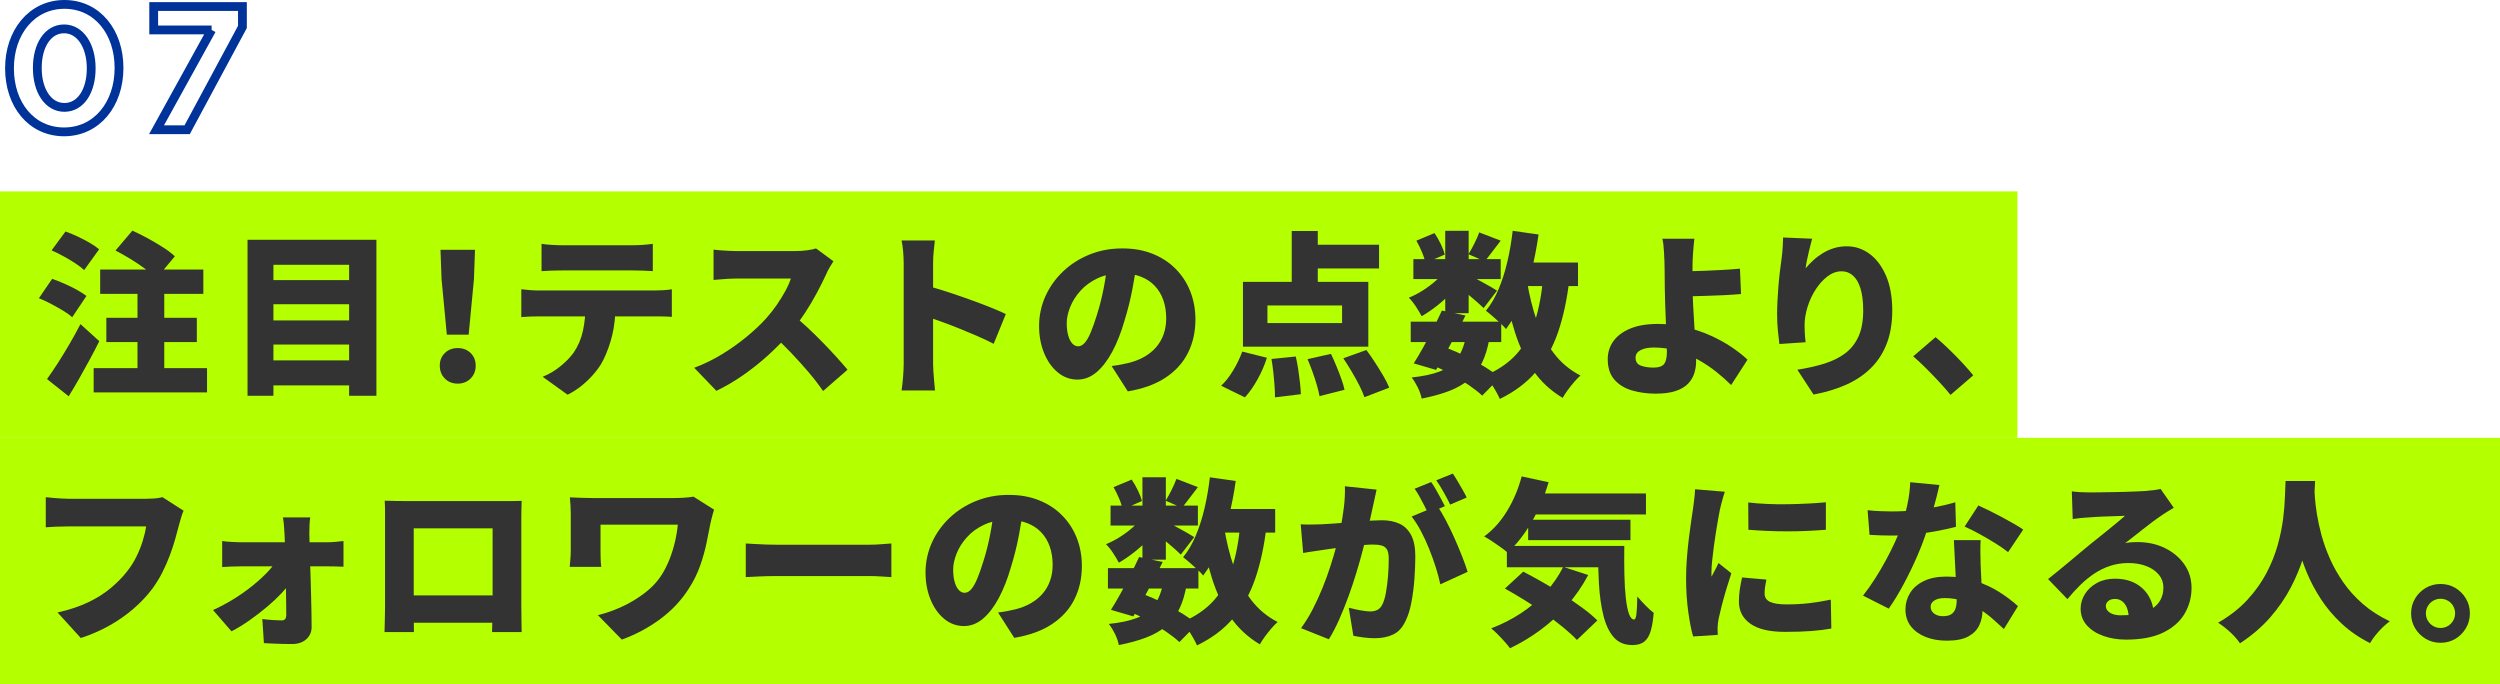 <?xml version="1.0" encoding="UTF-8"?>
<svg id="_レイヤー_2" data-name="レイヤー 2" xmlns="http://www.w3.org/2000/svg" width="568" height="155.48" viewBox="0 0 568 155.48">
  <defs>
    <style>
      .cls-1 {
        fill: none;
        stroke: #039;
        stroke-miterlimit: 10;
        stroke-width: 2px;
      }

      .cls-2 {
        fill: #b4ff00;
      }

      .cls-3 {
        fill: #333;
      }
    </style>
  </defs>
  <g id="design">
    <g>
      <rect class="cls-2" y="43.48" width="458.36" height="56"/>
      <rect class="cls-2" y="99.48" width="568" height="56"/>
      <g>
        <path class="cls-3" d="M8.84,67.76l3-4.4c.85.29,1.77.65,2.76,1.08.99.43,1.93.89,2.82,1.38.89.49,1.63.97,2.22,1.42l-3.24,4.84c-.51-.48-1.19-.98-2.06-1.5-.87-.52-1.78-1.03-2.74-1.54s-1.88-.93-2.76-1.28ZM10.68,86.12c.72-.99,1.51-2.15,2.38-3.5.87-1.35,1.75-2.79,2.66-4.34.91-1.55,1.76-3.09,2.56-4.64l4.28,3.88c-.69,1.39-1.43,2.79-2.2,4.22-.77,1.43-1.55,2.83-2.34,4.22-.79,1.39-1.59,2.75-2.42,4.08l-4.92-3.92ZM11.72,56.88l3.16-4.28c.85.29,1.76.67,2.72,1.12.96.45,1.88.93,2.76,1.44.88.51,1.6,1,2.16,1.48l-3.4,4.72c-.51-.48-1.18-.99-2.02-1.54-.84-.55-1.73-1.08-2.68-1.6-.95-.52-1.85-.97-2.7-1.34ZM21.28,83.64h25.76v5.52h-25.76v-5.52ZM22.76,61.24h23.44v5.52h-23.44v-5.52ZM24.16,72.2h20.56v5.52h-20.56v-5.52ZM26.24,56.92l3.84-4.52c1.07.48,2.21,1.05,3.44,1.72,1.23.67,2.39,1.35,3.5,2.06,1.11.71,2.01,1.39,2.7,2.06l-4.2,5.04c-.61-.67-1.44-1.39-2.48-2.16-1.04-.77-2.16-1.53-3.36-2.26-1.2-.73-2.35-1.38-3.44-1.94ZM31.24,63.04h6.08v23.04h-6.08v-23.04Z"/>
        <path class="cls-3" d="M56.24,54.48h29.28v35.44h-6.2v-29.76h-17.2v29.76h-5.88v-35.44ZM60.48,63.64h20.92v5.48h-20.92v-5.48ZM60.48,72.8h20.92v5.48h-20.92v-5.48ZM60.48,81.88h20.92v5.68h-20.92v-5.68Z"/>
        <path class="cls-3" d="M104,87.16c-1.2,0-2.18-.39-2.94-1.16-.76-.77-1.14-1.75-1.14-2.92s.39-2.13,1.16-2.88,1.75-1.12,2.92-1.12,2.15.37,2.92,1.12,1.16,1.71,1.16,2.88-.39,2.15-1.16,2.92c-.77.77-1.75,1.16-2.92,1.16ZM101.52,76.04l-1.2-12.64-.24-6.64h7.84l-.24,6.64-1.2,12.64h-4.96Z"/>
        <path class="cls-3" d="M118.44,65.72c.61.08,1.29.15,2.02.2s1.41.08,2.02.08h26.2c.43,0,1.05-.02,1.88-.06.83-.04,1.52-.11,2.08-.22v6.28c-.53-.05-1.17-.09-1.92-.1-.75-.01-1.43-.02-2.04-.02h-26.2c-.59,0-1.27.01-2.04.04s-1.44.07-2,.12v-6.32ZM123.04,55.4c.69.11,1.47.19,2.34.24.87.05,1.63.08,2.3.08h16c.75,0,1.52-.03,2.32-.08.8-.05,1.57-.13,2.32-.24v6.2c-.75-.05-1.51-.09-2.3-.12-.79-.03-1.57-.04-2.34-.04h-16c-.69,0-1.47.01-2.34.04-.87.03-1.63.07-2.3.12v-6.2ZM139.84,69.16c0,2.67-.25,5.02-.76,7.06s-1.17,3.89-2,5.54c-.45.93-1.09,1.89-1.9,2.88-.81.99-1.75,1.92-2.8,2.8s-2.19,1.63-3.42,2.24l-5.68-4.08c1.33-.51,2.65-1.27,3.94-2.3,1.29-1.03,2.34-2.1,3.14-3.22,1.01-1.49,1.71-3.15,2.1-4.98.39-1.83.58-3.79.58-5.9l6.8-.04Z"/>
        <path class="cls-3" d="M189.36,59.36c-.19.27-.45.69-.8,1.28-.35.59-.63,1.13-.84,1.64-.56,1.23-1.25,2.61-2.06,4.14s-1.73,3.09-2.76,4.66c-1.03,1.57-2.13,3.05-3.3,4.44-1.49,1.73-3.15,3.43-4.98,5.1-1.83,1.67-3.75,3.2-5.76,4.6-2.01,1.4-4.05,2.59-6.1,3.58l-5.04-5.24c2.16-.8,4.27-1.83,6.32-3.08,2.05-1.25,3.95-2.6,5.68-4.04,1.73-1.44,3.19-2.81,4.36-4.12.88-.99,1.69-2.01,2.42-3.08.73-1.07,1.38-2.11,1.94-3.14.56-1.03.97-1.97,1.24-2.82h-12.44c-.59,0-1.21.02-1.86.06s-1.27.09-1.84.14c-.57.05-1.05.09-1.42.12v-6.88c.48.05,1.05.11,1.7.16.65.05,1.29.09,1.92.12.63.03,1.13.04,1.5.04h13.36c1.01,0,1.95-.06,2.82-.18.87-.12,1.53-.26,1.98-.42l3.96,2.92ZM180.12,71.52c1.01.8,2.11,1.75,3.28,2.84,1.17,1.09,2.34,2.23,3.5,3.42,1.16,1.19,2.23,2.33,3.22,3.42.99,1.09,1.8,2.03,2.44,2.8l-5.56,4.84c-.99-1.44-2.1-2.89-3.34-4.34s-2.55-2.9-3.92-4.34c-1.37-1.44-2.78-2.81-4.22-4.12l4.6-4.52Z"/>
        <path class="cls-3" d="M205.32,82.68v-22.84c0-.8-.04-1.68-.12-2.64s-.2-1.81-.36-2.56h7.56c-.08.75-.17,1.56-.26,2.44-.09.88-.14,1.8-.14,2.76v22.84c0,.35.02.89.06,1.62s.1,1.5.18,2.3.15,1.51.2,2.12h-7.6c.13-.85.25-1.87.34-3.04.09-1.17.14-2.17.14-3ZM210.56,64.92c1.33.35,2.84.79,4.52,1.34,1.68.55,3.37,1.13,5.08,1.74,1.71.61,3.3,1.21,4.78,1.8,1.48.59,2.67,1.11,3.58,1.56l-2.76,6.76c-1.12-.59-2.34-1.17-3.66-1.74-1.32-.57-2.65-1.13-4-1.68-1.35-.55-2.67-1.05-3.96-1.52-1.29-.47-2.49-.89-3.58-1.26v-7Z"/>
        <path class="cls-3" d="M258.36,59.2c-.29,2.03-.65,4.19-1.08,6.48-.43,2.29-1.03,4.69-1.8,7.2-.77,2.67-1.69,5-2.76,7s-2.26,3.56-3.58,4.68c-1.32,1.12-2.77,1.68-4.34,1.68-1.65,0-3.14-.54-4.46-1.62-1.32-1.08-2.36-2.55-3.12-4.4-.76-1.85-1.14-3.91-1.14-6.18s.48-4.62,1.44-6.74,2.29-3.99,4-5.62c1.71-1.63,3.71-2.91,6-3.84,2.29-.93,4.77-1.4,7.44-1.4s4.86.41,6.9,1.22c2.04.81,3.79,1.95,5.24,3.42,1.45,1.47,2.57,3.18,3.34,5.14.77,1.96,1.16,4.07,1.16,6.34,0,2.8-.56,5.33-1.68,7.58-1.12,2.25-2.81,4.13-5.08,5.64s-5.13,2.55-8.6,3.14l-3.68-5.76c.85-.11,1.57-.22,2.16-.34.59-.12,1.17-.25,1.76-.38,1.28-.32,2.44-.77,3.48-1.36,1.04-.59,1.93-1.31,2.68-2.16.75-.85,1.32-1.83,1.72-2.94.4-1.11.6-2.31.6-3.62,0-1.55-.22-2.95-.66-4.2-.44-1.25-1.09-2.33-1.96-3.24-.87-.91-1.93-1.6-3.18-2.08-1.25-.48-2.69-.72-4.32-.72-2.08,0-3.9.37-5.46,1.1-1.56.73-2.86,1.68-3.9,2.84s-1.82,2.39-2.34,3.7c-.52,1.31-.78,2.52-.78,3.64s.12,2.11.36,2.9c.24.79.55,1.38.94,1.78.39.4.82.6,1.3.6.53,0,1.03-.27,1.5-.8s.92-1.33,1.36-2.38c.44-1.05.9-2.35,1.38-3.9.61-1.89,1.13-3.94,1.56-6.14.43-2.2.73-4.35.92-6.46l6.68.2Z"/>
        <path class="cls-3" d="M282.24,79.88l5.6,1.4c-.51,1.63-1.21,3.26-2.12,4.9-.91,1.64-1.87,3.01-2.88,4.1l-5.4-2.64c.93-.85,1.83-1.99,2.7-3.42.87-1.43,1.57-2.87,2.1-4.34ZM282.4,64.04h28.48v14.72h-28.48v-14.72ZM287.96,69.4v4h16.96v-4h-16.96ZM288.88,81.56l5.52-.56c.21.91.4,1.89.56,2.94.16,1.05.29,2.07.4,3.04.11.97.17,1.83.2,2.58l-5.88.72c0-.72-.03-1.58-.1-2.58s-.16-2.04-.28-3.12c-.12-1.08-.26-2.09-.42-3.02ZM293.48,52.48h5.92v14.04h-5.92v-14.04ZM296.2,55.6h17.12v5.4h-17.12v-5.4ZM297.08,81.6l5.32-1.2c.4.85.81,1.77,1.22,2.76.41.99.79,1.95,1.12,2.88.33.93.58,1.77.74,2.52l-5.68,1.44c-.13-.72-.34-1.57-.62-2.54-.28-.97-.61-1.97-.98-3s-.75-1.98-1.12-2.86ZM305.2,81.4l5.24-1.88c.64.85,1.29,1.79,1.96,2.82.67,1.03,1.29,2.04,1.88,3.04s1.04,1.9,1.36,2.7l-5.64,2.16c-.27-.8-.66-1.71-1.18-2.72-.52-1.01-1.1-2.06-1.74-3.14-.64-1.08-1.27-2.07-1.88-2.98Z"/>
        <path class="cls-3" d="M328.52,61.2l3.72,2.28c-.67,1.01-1.51,2.05-2.54,3.1-1.03,1.05-2.12,2.03-3.28,2.94-1.16.91-2.3,1.68-3.42,2.32-.32-.61-.75-1.34-1.3-2.18s-1.09-1.51-1.62-2.02c1.07-.43,2.13-.98,3.2-1.66,1.07-.68,2.07-1.43,3-2.26.93-.83,1.68-1.67,2.24-2.52ZM320.52,73.08h20.56v4.64h-20.56v-4.64ZM333.08,76.44l5.32.4c-.37,2.19-.93,4.04-1.68,5.56-.75,1.52-1.73,2.8-2.96,3.84-1.23,1.04-2.72,1.9-4.48,2.58-1.76.68-3.85,1.26-6.28,1.74-.16-.83-.46-1.69-.9-2.58s-.9-1.63-1.38-2.22c2.59-.27,4.71-.72,6.38-1.36,1.67-.64,2.97-1.59,3.92-2.86.95-1.27,1.63-2.97,2.06-5.1ZM321.12,58.88h19.84v4.52h-19.84v-4.52ZM327.6,70.56l5.36,1.12c-.69,1.41-1.43,2.87-2.22,4.36s-1.56,2.93-2.32,4.3c-.76,1.37-1.47,2.61-2.14,3.7l-5.08-1.48c.67-1.04,1.38-2.25,2.14-3.62.76-1.37,1.51-2.79,2.26-4.26.75-1.47,1.41-2.84,2-4.12ZM321.8,54.68l4.12-1.72c.51.75.98,1.57,1.42,2.48.44.91.74,1.71.9,2.4l-4.4,1.92c-.11-.69-.36-1.51-.76-2.46-.4-.95-.83-1.82-1.28-2.62ZM325.36,82.92l3.12-3.96c1.55.59,3.1,1.27,4.66,2.06,1.56.79,3.01,1.59,4.34,2.42,1.33.83,2.44,1.6,3.32,2.32l-4.04,4.12c-.8-.75-1.81-1.54-3.04-2.38-1.23-.84-2.56-1.66-4-2.46-1.44-.8-2.89-1.51-4.36-2.12ZM328.36,52.44h5.32v18.72h-5.32v-18.72ZM333.24,62.24c.37.16.88.41,1.52.76.64.35,1.33.72,2.06,1.12s1.4.77,2,1.12c.6.35,1.03.61,1.3.8l-3.04,3.96c-.37-.37-.84-.81-1.4-1.3-.56-.49-1.15-1-1.78-1.52-.63-.52-1.23-1.02-1.82-1.5-.59-.48-1.11-.88-1.56-1.2l2.72-2.24ZM336.08,52.8l4.88,1.88c-.69.88-1.35,1.73-1.96,2.56-.61.83-1.17,1.53-1.68,2.12l-3.68-1.6c.43-.69.87-1.51,1.34-2.44.47-.93.83-1.77,1.1-2.52ZM350.6,63l5.96.52c-.53,4.53-1.39,8.53-2.58,11.98s-2.84,6.43-4.96,8.92-4.87,4.57-8.26,6.22c-.19-.45-.47-1.02-.86-1.7-.39-.68-.8-1.35-1.24-2.02-.44-.67-.85-1.2-1.22-1.6,2.96-1.25,5.35-2.89,7.16-4.92,1.81-2.03,3.19-4.49,4.12-7.38.93-2.89,1.56-6.23,1.88-10.02ZM343.68,52.44l5.88.84c-.4,2.83-.93,5.57-1.6,8.22-.67,2.65-1.48,5.11-2.44,7.36-.96,2.25-2.08,4.22-3.36,5.9-.29-.37-.72-.82-1.28-1.34-.56-.52-1.14-1.04-1.74-1.56-.6-.52-1.11-.94-1.54-1.26,1.12-1.36,2.08-2.99,2.88-4.9.8-1.91,1.47-3.99,2-6.26.53-2.27.93-4.6,1.2-7ZM346.92,63.8c.51,3.2,1.25,6.21,2.22,9.02.97,2.81,2.27,5.29,3.88,7.42,1.61,2.13,3.63,3.83,6.06,5.08-.43.37-.9.86-1.42,1.46-.52.6-1.01,1.22-1.48,1.86-.47.64-.85,1.23-1.14,1.76-2.72-1.63-4.95-3.69-6.68-6.2s-3.12-5.41-4.16-8.7-1.89-6.91-2.56-10.86l5.28-.84ZM343.56,59.64h14.96v5.36h-14.96v-5.36Z"/>
        <path class="cls-3" d="M384.96,54.24c-.05.43-.11.93-.16,1.5-.05.57-.1,1.17-.14,1.78-.04.61-.07,1.21-.1,1.8-.03.99-.03,1.99-.02,3,.01,1.01.02,2.03.02,3.04,0,1.12.04,2.45.12,4,.08,1.55.17,3.14.28,4.78.11,1.64.2,3.16.28,4.56s.12,2.51.12,3.34c0,.93-.13,1.84-.4,2.72-.27.88-.73,1.67-1.4,2.38-.67.71-1.6,1.27-2.8,1.68-1.2.41-2.73.62-4.6.62s-3.75-.25-5.4-.74c-1.65-.49-2.98-1.31-3.98-2.46s-1.5-2.69-1.5-4.64c0-1.52.43-2.88,1.28-4.08s2.13-2.15,3.82-2.86c1.69-.71,3.79-1.06,6.3-1.06,2.16,0,4.25.24,6.26.72,2.01.48,3.9,1.11,5.66,1.9,1.76.79,3.35,1.66,4.78,2.62,1.43.96,2.65,1.92,3.66,2.88l-3.72,5.76c-.99-.99-2.11-1.98-3.36-2.98-1.25-1-2.63-1.92-4.12-2.76-1.49-.84-3.09-1.51-4.78-2.02-1.69-.51-3.46-.76-5.3-.76-1.28,0-2.29.2-3.04.6-.75.4-1.12.97-1.12,1.72,0,.91.41,1.51,1.22,1.8.81.29,1.77.44,2.86.44,1.17,0,1.97-.27,2.4-.82.43-.55.64-1.47.64-2.78,0-.67-.03-1.62-.08-2.86-.05-1.24-.11-2.59-.16-4.06-.05-1.47-.11-2.88-.16-4.24-.05-1.36-.08-2.49-.08-3.4,0-.83,0-1.59-.02-2.28-.01-.69-.02-1.35-.02-1.98s-.01-1.22-.04-1.78c-.03-.77-.06-1.47-.1-2.1-.04-.63-.09-1.19-.14-1.68-.05-.49-.13-.93-.24-1.3h7.28ZM381.32,61.64c.53,0,1.35,0,2.44-.02,1.09-.01,2.31-.05,3.66-.1,1.35-.05,2.71-.12,4.1-.2,1.39-.08,2.65-.17,3.8-.28l.24,5.76c-1.15.11-2.43.19-3.84.26-1.41.07-2.8.12-4.16.16s-2.59.07-3.7.1c-1.11.03-1.94.04-2.5.04l-.04-5.72Z"/>
        <path class="cls-3" d="M411.72,54.24c-.11.35-.23.8-.36,1.36-.13.56-.28,1.16-.44,1.8-.16.64-.3,1.27-.42,1.9-.12.63-.21,1.18-.26,1.66.53-.64,1.12-1.25,1.76-1.84.64-.59,1.35-1.12,2.14-1.6.79-.48,1.63-.86,2.54-1.14.91-.28,1.88-.42,2.92-.42,1.92,0,3.66.59,5.22,1.76,1.56,1.17,2.8,2.85,3.72,5.02s1.38,4.77,1.38,7.78c0,2.85-.41,5.36-1.24,7.52-.83,2.16-2.02,4.01-3.58,5.56-1.56,1.55-3.44,2.81-5.64,3.8s-4.67,1.73-7.42,2.24l-3.68-5.64c2.24-.35,4.28-.81,6.12-1.38,1.84-.57,3.42-1.35,4.74-2.34,1.32-.99,2.33-2.27,3.04-3.84.71-1.57,1.06-3.55,1.06-5.92,0-2.03-.21-3.69-.62-5-.41-1.31-.99-2.28-1.72-2.92-.73-.64-1.58-.96-2.54-.96-1.15,0-2.23.39-3.24,1.16-1.01.77-1.91,1.77-2.7,3-.79,1.23-1.4,2.55-1.84,3.98-.44,1.43-.66,2.81-.66,4.14,0,.43.01.95.04,1.58.03.63.09,1.38.2,2.26l-5.96.4c-.11-.77-.22-1.77-.34-2.98-.12-1.21-.18-2.5-.18-3.86,0-.93.03-1.91.08-2.92.05-1.01.12-2.05.2-3.12.08-1.07.19-2.17.32-3.3.13-1.13.28-2.27.44-3.42.11-.85.19-1.7.24-2.54.05-.84.08-1.53.08-2.06l6.6.28Z"/>
        <path class="cls-3" d="M443.16,89.72c-.77-.96-1.65-1.96-2.62-3s-1.96-2.06-2.96-3.06-1.97-1.9-2.9-2.7l5.08-4.36c.93.77,1.95,1.69,3.06,2.76,1.11,1.07,2.15,2.13,3.14,3.2.99,1.07,1.77,1.97,2.36,2.72l-5.16,4.44Z"/>
        <path class="cls-3" d="M41.72,116.04c-.21.43-.41.95-.58,1.58-.17.63-.33,1.17-.46,1.62-.24.93-.53,1.99-.86,3.18-.33,1.19-.74,2.43-1.22,3.72-.48,1.29-1.05,2.59-1.7,3.88-.65,1.29-1.41,2.53-2.26,3.7-1.2,1.6-2.62,3.11-4.26,4.54-1.64,1.43-3.47,2.71-5.48,3.84-2.01,1.13-4.19,2.09-6.54,2.86l-5.28-5.8c2.69-.61,5.01-1.39,6.96-2.32s3.63-1.99,5.06-3.18c1.43-1.19,2.66-2.43,3.7-3.74.85-1.07,1.57-2.19,2.16-3.38.59-1.19,1.07-2.37,1.44-3.56.37-1.19.64-2.31.8-3.38H15.6c-.99,0-1.97.02-2.94.06s-1.73.09-2.26.14v-6.84c.43.05.96.11,1.6.16.64.05,1.29.1,1.96.14.67.04,1.21.06,1.64.06h17.64c.45,0,1.03-.02,1.72-.06.69-.04,1.35-.14,1.96-.3l4.8,3.08Z"/>
        <path class="cls-3" d="M48.4,138.6c1.6-.72,3.17-1.56,4.72-2.52,1.55-.96,2.98-1.97,4.3-3.04s2.48-2.13,3.48-3.2,1.75-2.07,2.26-3l3.16.04.08,4.72c-.51.91-1.26,1.9-2.26,2.98-1,1.08-2.15,2.17-3.44,3.26-1.29,1.09-2.63,2.13-4.02,3.1-1.39.97-2.75,1.81-4.08,2.5l-4.2-4.84ZM50.48,122.92c.48.08,1.13.15,1.94.2.81.05,1.5.08,2.06.08h19.96c.59,0,1.24-.03,1.96-.1.72-.07,1.27-.13,1.64-.18v5.84c-.53-.03-1.11-.05-1.72-.06-.61-.01-1.15-.02-1.6-.02h-20.08c-.59,0-1.27.01-2.06.04-.79.03-1.49.07-2.1.12v-5.92ZM70.48,117.56c-.08.51-.13,1.1-.16,1.78-.03.68-.04,1.31-.04,1.9.03,1.04.05,2.13.08,3.26.03,1.13.06,2.3.1,3.5.04,1.2.08,2.41.12,3.64s.07,2.45.1,3.66c.03,1.21.05,2.41.08,3.6.03,1.19.04,2.34.04,3.46.03,1.15-.37,2.09-1.18,2.84s-1.89,1.12-3.22,1.12c-.69,0-1.42,0-2.18-.02-.76-.01-1.5-.04-2.22-.08s-1.4-.07-2.04-.1l-.36-5.48c.8.11,1.61.19,2.44.24.83.05,1.48.08,1.96.08.37,0,.64-.11.8-.32.16-.21.24-.53.24-.96,0-.72,0-1.53-.02-2.44-.01-.91-.03-1.87-.04-2.9-.01-1.03-.03-2.09-.04-3.18-.01-1.09-.03-2.21-.06-3.34-.03-1.13-.06-2.25-.1-3.36s-.09-2.18-.14-3.22c-.03-.53-.07-1.13-.12-1.8-.05-.67-.13-1.29-.24-1.88h6.2Z"/>
        <path class="cls-3" d="M87.4,113.76c.83.03,1.65.05,2.48.06.83.01,1.53.02,2.12.02h24.22c.73,0,1.5-.01,2.3-.04-.03.67-.05,1.38-.06,2.14-.01.76-.02,1.49-.02,2.18v19.52c0,.43,0,.97.02,1.64.01.67.02,1.33.02,1.98s.01,1.43.04,2.34h-6.72c.03-1.33.05-2.47.08-3.4.03-.93.04-1.81.04-2.64v-17.52h-17.92v19.4c0,.69,0,1.35.02,1.98.01.63.02,1.35.02,2.18h-6.68c.03-.83.05-1.56.06-2.2.01-.64.03-1.3.04-1.98.01-.68.02-1.3.02-1.86v-21.64c0-.83-.03-1.55-.08-2.16ZM114.28,135.28v6.2h-23.64v-6.2h23.64Z"/>
        <path class="cls-3" d="M162.24,115.8c-.08.24-.18.57-.3.98s-.23.83-.32,1.24c-.09.41-.17.73-.22.94-.24,1.28-.53,2.75-.88,4.42-.35,1.67-.83,3.39-1.46,5.18-.63,1.79-1.49,3.52-2.58,5.2-1.68,2.64-3.83,4.93-6.46,6.88-2.63,1.95-5.54,3.51-8.74,4.68l-5.44-5.56c1.71-.4,3.49-1.02,5.34-1.86,1.85-.84,3.61-1.89,5.26-3.14,1.65-1.25,2.99-2.69,4-4.32.64-1.04,1.2-2.17,1.68-3.38.48-1.21.88-2.49,1.2-3.82.32-1.33.55-2.68.68-4.04h-17.56v5.92c0,.29,0,.81.02,1.54.01.73.06,1.45.14,2.14h-7.16c.05-.69.11-1.33.16-1.9.05-.57.08-1.17.08-1.78v-8.4c0-.59-.02-1.21-.06-1.86-.04-.65-.09-1.27-.14-1.86.69.03,1.5.06,2.42.1s1.86.06,2.82.06h18.32c.83,0,1.63-.03,2.4-.08.77-.05,1.48-.13,2.12-.24l4.68,2.96Z"/>
        <path class="cls-3" d="M169.44,123.48c.53.03,1.22.07,2.06.12.84.05,1.7.09,2.58.12.88.03,1.64.04,2.28.04h21.24c.91,0,1.81-.04,2.7-.12s1.63-.13,2.22-.16v7.64c-.51-.03-1.25-.07-2.22-.14-.97-.07-1.87-.1-2.7-.1h-21.24c-1.15,0-2.38.03-3.7.08s-2.39.11-3.22.16v-7.64Z"/>
        <path class="cls-3" d="M232.56,115.2c-.29,2.03-.65,4.19-1.08,6.48-.43,2.29-1.03,4.69-1.8,7.2-.77,2.67-1.69,5-2.76,7s-2.26,3.56-3.58,4.68c-1.32,1.12-2.77,1.68-4.34,1.68-1.65,0-3.14-.54-4.46-1.62-1.32-1.08-2.36-2.55-3.12-4.4-.76-1.85-1.14-3.91-1.14-6.18s.48-4.62,1.44-6.74,2.29-3.99,4-5.62c1.71-1.63,3.71-2.91,6-3.84,2.29-.93,4.77-1.4,7.44-1.4s4.86.41,6.9,1.22c2.04.81,3.79,1.95,5.24,3.42,1.45,1.47,2.57,3.18,3.34,5.14.77,1.96,1.16,4.07,1.16,6.34,0,2.8-.56,5.33-1.68,7.58-1.12,2.25-2.81,4.13-5.08,5.64s-5.13,2.55-8.6,3.14l-3.68-5.76c.85-.11,1.57-.22,2.16-.34.59-.12,1.17-.25,1.76-.38,1.28-.32,2.44-.77,3.48-1.36,1.04-.59,1.93-1.31,2.68-2.16.75-.85,1.32-1.83,1.72-2.94.4-1.11.6-2.31.6-3.62,0-1.55-.22-2.95-.66-4.2-.44-1.25-1.09-2.33-1.96-3.24-.87-.91-1.93-1.6-3.18-2.08-1.25-.48-2.69-.72-4.32-.72-2.08,0-3.9.37-5.46,1.1-1.56.73-2.86,1.68-3.9,2.84s-1.82,2.39-2.34,3.7c-.52,1.31-.78,2.52-.78,3.64s.12,2.11.36,2.9c.24.79.55,1.38.94,1.78.39.4.82.6,1.3.6.53,0,1.03-.27,1.5-.8s.92-1.33,1.36-2.38c.44-1.05.9-2.35,1.38-3.9.61-1.89,1.13-3.94,1.56-6.14.43-2.2.73-4.35.92-6.46l6.68.2Z"/>
        <path class="cls-3" d="M259.72,117.2l3.72,2.28c-.67,1.01-1.51,2.05-2.54,3.1-1.03,1.05-2.12,2.03-3.28,2.94-1.16.91-2.3,1.68-3.42,2.32-.32-.61-.75-1.34-1.3-2.18s-1.09-1.51-1.62-2.02c1.07-.43,2.13-.98,3.2-1.66,1.07-.68,2.07-1.43,3-2.26.93-.83,1.68-1.67,2.24-2.52ZM251.72,129.08h20.56v4.64h-20.56v-4.64ZM264.28,132.44l5.32.4c-.37,2.19-.93,4.04-1.68,5.56-.75,1.52-1.73,2.8-2.96,3.84-1.23,1.04-2.72,1.9-4.48,2.58-1.76.68-3.85,1.26-6.28,1.74-.16-.83-.46-1.69-.9-2.58s-.9-1.63-1.38-2.22c2.59-.27,4.71-.72,6.38-1.36,1.67-.64,2.97-1.59,3.92-2.86.95-1.27,1.63-2.97,2.06-5.1ZM252.32,114.88h19.84v4.52h-19.84v-4.52ZM258.8,126.56l5.36,1.12c-.69,1.41-1.43,2.87-2.22,4.36s-1.56,2.93-2.32,4.3c-.76,1.37-1.47,2.61-2.14,3.7l-5.08-1.48c.67-1.04,1.38-2.25,2.14-3.62.76-1.37,1.51-2.79,2.26-4.26.75-1.47,1.41-2.84,2-4.12ZM253,110.68l4.12-1.72c.51.75.98,1.57,1.42,2.48.44.91.74,1.71.9,2.4l-4.4,1.92c-.11-.69-.36-1.51-.76-2.46-.4-.95-.83-1.82-1.28-2.62ZM256.56,138.92l3.12-3.96c1.55.59,3.1,1.27,4.66,2.06,1.56.79,3.01,1.59,4.34,2.42,1.33.83,2.44,1.6,3.32,2.32l-4.04,4.12c-.8-.75-1.81-1.54-3.04-2.38-1.23-.84-2.56-1.66-4-2.46-1.44-.8-2.89-1.51-4.36-2.12ZM259.56,108.44h5.32v18.72h-5.32v-18.72ZM264.44,118.24c.37.16.88.41,1.52.76.64.35,1.33.72,2.06,1.12s1.4.77,2,1.12c.6.35,1.03.61,1.3.8l-3.04,3.96c-.37-.37-.84-.81-1.4-1.3-.56-.49-1.15-1-1.78-1.52-.63-.52-1.23-1.02-1.82-1.5-.59-.48-1.11-.88-1.56-1.2l2.72-2.24ZM267.28,108.8l4.88,1.88c-.69.88-1.35,1.73-1.96,2.56-.61.83-1.17,1.53-1.68,2.12l-3.68-1.6c.43-.69.87-1.51,1.34-2.44.47-.93.83-1.77,1.1-2.52ZM281.8,119l5.96.52c-.53,4.53-1.39,8.53-2.58,11.98s-2.84,6.43-4.96,8.92-4.87,4.57-8.26,6.22c-.19-.45-.47-1.02-.86-1.7-.39-.68-.8-1.35-1.24-2.02-.44-.67-.85-1.2-1.22-1.6,2.96-1.25,5.35-2.89,7.16-4.92,1.81-2.03,3.19-4.49,4.12-7.38.93-2.89,1.56-6.23,1.88-10.02ZM274.88,108.44l5.88.84c-.4,2.83-.93,5.57-1.6,8.22-.67,2.65-1.48,5.11-2.44,7.36-.96,2.25-2.08,4.22-3.36,5.9-.29-.37-.72-.82-1.28-1.34-.56-.52-1.14-1.04-1.74-1.56-.6-.52-1.11-.94-1.54-1.26,1.12-1.36,2.08-2.99,2.88-4.9.8-1.91,1.47-3.99,2-6.26.53-2.27.93-4.6,1.2-7ZM278.12,119.8c.51,3.2,1.25,6.21,2.22,9.02.97,2.81,2.27,5.29,3.88,7.42,1.61,2.13,3.63,3.83,6.06,5.08-.43.37-.9.86-1.42,1.46-.52.6-1.01,1.22-1.48,1.86-.47.64-.85,1.23-1.14,1.76-2.72-1.63-4.95-3.69-6.68-6.2s-3.12-5.41-4.16-8.7-1.89-6.91-2.56-10.86l5.28-.84ZM274.76,115.64h14.96v5.36h-14.96v-5.36Z"/>
        <path class="cls-3" d="M295.52,119.12c.77.05,1.55.07,2.32.06.77-.01,1.56-.03,2.36-.06.67-.03,1.47-.07,2.4-.14.93-.07,1.92-.14,2.96-.22s2.09-.17,3.14-.26c1.05-.09,2.03-.17,2.94-.22.91-.05,1.67-.08,2.28-.08,1.55,0,2.89.26,4.02.78,1.13.52,2.02,1.38,2.66,2.58.64,1.2.96,2.8.96,4.8,0,1.55-.07,3.25-.2,5.1-.13,1.85-.36,3.63-.68,5.34-.32,1.71-.77,3.15-1.36,4.32-.67,1.44-1.59,2.45-2.76,3.02-1.17.57-2.57.86-4.2.86-.77,0-1.6-.05-2.48-.16-.88-.11-1.68-.24-2.4-.4l-1.04-6.36c.51.13,1.07.27,1.7.4.63.13,1.23.24,1.82.32.59.08,1.04.12,1.36.12.64,0,1.19-.12,1.64-.36.45-.24.81-.63,1.08-1.16.35-.67.63-1.58.84-2.74.21-1.16.37-2.42.48-3.78.11-1.36.16-2.65.16-3.88,0-.99-.13-1.71-.4-2.16-.27-.45-.67-.75-1.22-.9-.55-.15-1.23-.22-2.06-.22-.56,0-1.33.05-2.32.14-.99.09-2.04.2-3.16.32-1.12.12-2.16.25-3.12.38-.96.13-1.71.24-2.24.32-.64.11-1.45.23-2.44.36-.99.13-1.81.27-2.48.4l-.56-6.52ZM312.76,111.24c-.13.59-.27,1.23-.42,1.94-.15.71-.29,1.34-.42,1.9-.13.67-.28,1.34-.44,2.02-.16.68-.31,1.33-.44,1.96-.13.63-.27,1.25-.4,1.86-.27,1.15-.61,2.51-1.02,4.08-.41,1.57-.89,3.27-1.44,5.08-.55,1.81-1.15,3.63-1.82,5.46-.67,1.83-1.37,3.58-2.12,5.26-.75,1.68-1.52,3.16-2.32,4.44l-6.32-2.52c.96-1.31,1.85-2.75,2.66-4.32.81-1.57,1.55-3.19,2.22-4.84.67-1.65,1.26-3.29,1.78-4.9.52-1.61.97-3.11,1.34-4.5.37-1.39.67-2.59.88-3.6.37-1.92.66-3.71.86-5.38.2-1.67.27-3.23.22-4.7l7.2.76ZM326.56,114.92c.61.91,1.26,2.01,1.94,3.3.68,1.29,1.34,2.66,1.98,4.1.64,1.44,1.22,2.83,1.74,4.16.52,1.33.93,2.48,1.22,3.44l-6.2,2.84c-.24-1.17-.58-2.45-1.02-3.84-.44-1.39-.95-2.79-1.52-4.22-.57-1.43-1.2-2.78-1.88-4.06-.68-1.28-1.38-2.37-2.1-3.28l5.84-2.44ZM325.16,109.52c.35.48.71,1.06,1.1,1.74.39.68.76,1.35,1.12,2.02s.66,1.24.9,1.72l-3.8,1.6c-.27-.56-.57-1.17-.92-1.82-.35-.65-.7-1.31-1.06-1.98-.36-.67-.73-1.25-1.1-1.76l3.76-1.52ZM330.08,107.6c.35.51.72,1.1,1.12,1.78.4.68.79,1.35,1.16,2,.37.65.67,1.21.88,1.66l-3.76,1.6c-.4-.83-.89-1.77-1.48-2.82-.59-1.05-1.15-1.95-1.68-2.7l3.76-1.52Z"/>
        <path class="cls-3" d="M345.72,108.24l6.12,1.32c-.96,3.28-2.26,6.32-3.9,9.12-1.64,2.8-3.45,5.09-5.42,6.88-.37-.35-.89-.75-1.54-1.22-.65-.47-1.32-.93-2-1.38s-1.27-.81-1.78-1.08c2.03-1.47,3.77-3.41,5.24-5.84s2.56-5.03,3.28-7.8ZM355.16,128.8l5.68,1.84c-1.31,2.48-2.89,4.77-4.74,6.88-1.85,2.11-3.89,3.97-6.1,5.6-2.21,1.63-4.52,3.01-6.92,4.16-.29-.4-.69-.89-1.2-1.46-.51-.57-1.04-1.14-1.6-1.7-.56-.56-1.05-1.01-1.48-1.36,2.4-.91,4.65-2.05,6.74-3.42,2.09-1.37,3.96-2.95,5.6-4.74,1.64-1.79,2.98-3.72,4.02-5.8ZM341.92,133.72l4.16-3.84c1.39.72,2.87,1.53,4.44,2.42s3.13,1.84,4.68,2.84,2.99,1.99,4.34,2.98c1.35.99,2.47,1.93,3.38,2.84l-4.64,4.44c-.83-.88-1.87-1.83-3.12-2.86-1.25-1.03-2.63-2.07-4.12-3.12-1.49-1.05-3.03-2.07-4.6-3.04s-3.08-1.86-4.52-2.66ZM342.36,124.04h22.52v4.84h-22.52v-4.84ZM346.76,112.12h27.2v4.76h-27.2v-4.76ZM347.2,118.08h23.24v4.64h-23.24v-4.64ZM363.04,124.04h6c-.03,2.32-.02,4.49.02,6.5s.15,3.79.32,5.32c.17,1.53.41,2.73.72,3.6.31.87.7,1.3,1.18,1.3.27-.03.45-.51.54-1.46.09-.95.15-2.21.18-3.78.56.67,1.17,1.34,1.84,2.02.67.68,1.29,1.25,1.88,1.7-.13,1.65-.36,3.03-.68,4.12-.32,1.09-.81,1.9-1.46,2.42-.65.52-1.55.78-2.7.78-1.79,0-3.2-.59-4.24-1.78-1.04-1.19-1.82-2.83-2.34-4.92-.52-2.09-.86-4.49-1.02-7.2-.16-2.71-.24-5.58-.24-8.62Z"/>
        <path class="cls-3" d="M391.88,111.72c-.11.29-.24.72-.4,1.28-.16.56-.31,1.11-.44,1.64-.13.53-.23.92-.28,1.16-.08.43-.2,1.07-.36,1.92s-.33,1.83-.5,2.94c-.17,1.11-.34,2.24-.5,3.4s-.29,2.27-.4,3.32c-.11,1.05-.16,1.95-.16,2.7v.44c0,.24.01.4.04.48.19-.37.37-.72.54-1.04.17-.32.35-.65.52-.98.17-.33.34-.69.5-1.06l2.92,2.32c-.4,1.2-.79,2.45-1.18,3.76-.39,1.31-.73,2.53-1.02,3.68-.29,1.15-.52,2.09-.68,2.84-.05.29-.11.64-.16,1.04-.05.4-.08.69-.08.88v.82c0,.33.01.66.04.98l-5.6.36c-.4-1.33-.77-3.18-1.1-5.54-.33-2.36-.5-4.9-.5-7.62,0-1.52.06-3.05.18-4.6.12-1.55.27-3.03.44-4.46s.35-2.71.52-3.86c.17-1.15.31-2.09.42-2.84.08-.61.17-1.33.28-2.16.11-.83.17-1.61.2-2.36l6.76.56ZM401.32,131.68c-.13.64-.23,1.2-.3,1.68-.07.48-.1.99-.1,1.52,0,.43.11.8.32,1.12.21.32.53.57.94.76.41.19.93.33,1.54.42.61.09,1.33.14,2.16.14,1.79,0,3.46-.09,5.02-.26,1.56-.17,3.25-.45,5.06-.82l.12,6.56c-1.31.24-2.79.43-4.46.56s-3.69.2-6.06.2c-3.49,0-6.11-.61-7.86-1.84-1.75-1.23-2.62-2.91-2.62-5.04,0-.85.06-1.72.18-2.6.12-.88.3-1.84.54-2.88l5.52.48ZM397.2,114.16c1.31.16,2.75.27,4.32.34,1.57.07,3.17.09,4.78.06,1.61-.03,3.16-.08,4.64-.16,1.48-.08,2.78-.17,3.9-.28v6.24c-1.31.11-2.71.19-4.2.26-1.49.07-3.01.1-4.56.1s-3.07-.03-4.58-.1c-1.51-.07-2.93-.15-4.26-.26l-.04-6.2Z"/>
        <path class="cls-3" d="M440.64,110.2c-.16.72-.38,1.63-.66,2.72-.28,1.09-.59,2.26-.94,3.5-.35,1.24-.72,2.47-1.12,3.7-.59,1.92-1.35,3.97-2.3,6.16-.95,2.19-1.98,4.33-3.1,6.42-1.12,2.09-2.25,3.95-3.4,5.58l-5.84-2.96c.91-1.15,1.8-2.41,2.68-3.78.88-1.37,1.71-2.77,2.48-4.2s1.46-2.79,2.06-4.1c.6-1.31,1.09-2.48,1.46-3.52.53-1.52.99-3.19,1.38-5s.61-3.53.66-5.16l6.64.64ZM424.32,115.92c.93.11,1.93.18,2.98.22,1.05.04,1.91.06,2.58.06,1.76,0,3.53-.1,5.3-.3,1.77-.2,3.44-.46,5-.78,1.56-.32,2.91-.65,4.06-1l.16,5.56c-1.04.29-2.36.59-3.96.9-1.6.31-3.31.57-5.14.78-1.83.21-3.62.32-5.38.32-.83,0-1.66-.01-2.5-.04-.84-.03-1.73-.07-2.66-.12l-.44-5.6ZM450,122.72c-.05.85-.07,1.75-.06,2.7.01.95.03,1.91.06,2.9.03.56.06,1.3.1,2.22.04.92.09,1.89.14,2.92.05,1.03.1,1.99.14,2.9.04.91.06,1.61.06,2.12,0,1.33-.25,2.53-.76,3.6-.51,1.07-1.35,1.91-2.52,2.54-1.17.63-2.79.94-4.84.94-1.76,0-3.35-.27-4.76-.82-1.41-.55-2.54-1.35-3.38-2.4-.84-1.05-1.26-2.35-1.26-3.9,0-1.33.35-2.57,1.04-3.7.69-1.13,1.73-2.04,3.12-2.72,1.39-.68,3.11-1.02,5.16-1.02,2.4,0,4.62.34,6.66,1.02,2.04.68,3.87,1.54,5.48,2.58s2.98,2.08,4.1,3.12l-3.2,5.2c-.69-.64-1.49-1.37-2.4-2.18-.91-.81-1.93-1.59-3.06-2.32-1.13-.73-2.37-1.34-3.7-1.82-1.33-.48-2.76-.72-4.28-.72-.99,0-1.77.18-2.34.54-.57.36-.86.83-.86,1.42,0,.64.26,1.16.78,1.56.52.4,1.19.6,2.02.6s1.43-.15,1.88-.44c.45-.29.77-.71.96-1.26.19-.55.28-1.19.28-1.94,0-.51-.03-1.31-.08-2.4-.05-1.09-.11-2.31-.18-3.66-.07-1.35-.13-2.69-.2-4.04-.07-1.35-.13-2.53-.18-3.54h6.08ZM456.24,125.44c-.8-.64-1.79-1.33-2.98-2.06-1.19-.73-2.4-1.44-3.64-2.12-1.24-.68-2.33-1.22-3.26-1.62l3.12-4.8c.72.32,1.55.71,2.5,1.18.95.47,1.91.96,2.88,1.48.97.52,1.89,1.03,2.74,1.52.85.49,1.55.93,2.08,1.3l-3.44,5.12Z"/>
        <path class="cls-3" d="M470.72,111.64c.61.08,1.28.14,2,.18.72.04,1.41.06,2.08.06.43,0,1.05,0,1.88-.02.83-.01,1.75-.03,2.78-.04,1.03-.01,2.05-.03,3.08-.06,1.03-.03,1.96-.06,2.8-.1.84-.04,1.5-.07,1.98-.1.96-.08,1.73-.16,2.3-.24.57-.08.99-.16,1.26-.24l3,4.28c-.51.32-1.02.63-1.54.94-.52.31-1.03.65-1.54,1.02-.56.37-1.19.82-1.88,1.34s-1.4,1.07-2.12,1.64c-.72.57-1.42,1.13-2.1,1.66s-1.3,1.01-1.86,1.44c.53-.11,1.01-.17,1.44-.2.43-.03.88-.04,1.36-.04,2.29,0,4.37.45,6.22,1.36,1.85.91,3.33,2.14,4.42,3.7,1.09,1.56,1.64,3.35,1.64,5.38s-.52,4.01-1.56,5.8c-1.04,1.79-2.65,3.22-4.84,4.3-2.19,1.08-5.01,1.62-8.48,1.62-1.87,0-3.59-.28-5.16-.84-1.57-.56-2.83-1.37-3.76-2.42-.93-1.05-1.4-2.31-1.4-3.78,0-1.17.33-2.28.98-3.32s1.57-1.88,2.74-2.52c1.17-.64,2.52-.96,4.04-.96,1.87,0,3.45.37,4.76,1.1,1.31.73,2.31,1.73,3.02,2.98.71,1.25,1.06,2.64,1.06,4.16l-5.68.68c0-1.31-.29-2.35-.86-3.14-.57-.79-1.33-1.18-2.26-1.18-.67,0-1.18.17-1.54.5-.36.33-.54.7-.54,1.1,0,.61.31,1.12.92,1.52.61.4,1.43.6,2.44.6,2.24,0,4.08-.25,5.52-.76s2.5-1.23,3.18-2.18c.68-.95,1.02-2.06,1.02-3.34,0-1.15-.35-2.14-1.06-2.98-.71-.84-1.66-1.49-2.86-1.94-1.2-.45-2.53-.68-4-.68s-2.83.21-4.1.62c-1.27.41-2.46.99-3.58,1.72-1.12.73-2.19,1.6-3.22,2.6s-2.02,2.09-2.98,3.26l-4.4-4.56c.64-.51,1.39-1.11,2.24-1.8.85-.69,1.73-1.42,2.64-2.18.91-.76,1.77-1.49,2.6-2.18.83-.69,1.53-1.28,2.12-1.76.56-.45,1.19-.96,1.9-1.52.71-.56,1.43-1.14,2.16-1.74.73-.6,1.43-1.17,2.1-1.72.67-.55,1.24-1.03,1.72-1.46-.4,0-.87.01-1.42.04-.55.03-1.13.05-1.74.06-.61.01-1.23.03-1.86.06-.63.03-1.22.06-1.78.1-.56.04-1.05.07-1.48.1-.59.03-1.21.07-1.88.14-.67.07-1.24.14-1.72.22l-.2-6.28Z"/>
        <path class="cls-3" d="M519.28,109.28h6.72c-.05,1.17-.15,2.65-.28,4.42-.13,1.77-.37,3.74-.72,5.9s-.88,4.42-1.6,6.78c-.72,2.36-1.69,4.72-2.92,7.08-1.23,2.36-2.79,4.63-4.68,6.8-1.89,2.17-4.19,4.14-6.88,5.9-.51-.77-1.21-1.58-2.1-2.42-.89-.84-1.85-1.59-2.86-2.26,2.67-1.55,4.89-3.29,6.66-5.22,1.77-1.93,3.21-3.95,4.32-6.06,1.11-2.11,1.95-4.21,2.54-6.32.59-2.11,1-4.11,1.24-6,.24-1.89.38-3.58.42-5.06.04-1.48.09-2.66.14-3.54ZM525.8,110.48c.03.53.07,1.35.14,2.44.07,1.09.22,2.39.46,3.88.24,1.49.59,3.11,1.06,4.84.47,1.73,1.11,3.51,1.92,5.34.81,1.83,1.83,3.61,3.04,5.36,1.21,1.75,2.69,3.37,4.42,4.88,1.73,1.51,3.77,2.82,6.12,3.94-.93.69-1.8,1.49-2.6,2.4s-1.43,1.76-1.88,2.56c-2.48-1.25-4.64-2.74-6.48-4.46-1.84-1.72-3.41-3.57-4.7-5.56-1.29-1.99-2.37-4.01-3.22-6.08-.85-2.07-1.53-4.09-2.04-6.08-.51-1.99-.89-3.84-1.14-5.56-.25-1.72-.43-3.21-.52-4.48-.09-1.27-.17-2.21-.22-2.82l5.64-.6Z"/>
        <path class="cls-3" d="M554.48,132.68c1.25,0,2.38.3,3.38.9s1.8,1.41,2.4,2.42.9,2.13.9,3.36-.3,2.35-.9,3.36-1.4,1.82-2.4,2.42c-1,.6-2.13.9-3.38.9s-2.35-.3-3.36-.9c-1.01-.6-1.82-1.41-2.42-2.42-.6-1.01-.9-2.13-.9-3.36s.3-2.35.9-3.36c.6-1.01,1.41-1.82,2.42-2.42,1.01-.6,2.13-.9,3.36-.9ZM554.48,142.68c.93,0,1.72-.33,2.36-.98.64-.65.96-1.43.96-2.34,0-.61-.15-1.17-.44-1.68-.29-.51-.69-.91-1.2-1.2-.51-.29-1.07-.44-1.68-.44s-1.13.15-1.64.44c-.51.29-.91.69-1.22,1.2-.31.51-.46,1.07-.46,1.68s.15,1.17.46,1.68c.31.51.71.91,1.22,1.2.51.29,1.05.44,1.64.44Z"/>
      </g>
      <g>
        <path class="cls-1" d="M2.16,15.56v-.08C2.16,7.36,7.2,1,14.64,1s12.4,6.28,12.4,14.4v.08c0,8.12-5,14.48-12.48,14.48S2.16,23.68,2.16,15.56ZM20.72,15.56v-.08c0-5.08-2.48-8.92-6.16-8.92s-6.08,3.72-6.08,8.84v.08c0,5.12,2.44,8.92,6.16,8.92s6.08-3.76,6.08-8.84Z"/>
        <path class="cls-1" d="M48.08,6.8h-13.16V1.48h20.16v4.64l-12.56,23.36h-6.96l12.52-22.68Z"/>
      </g>
    </g>
  </g>
</svg>